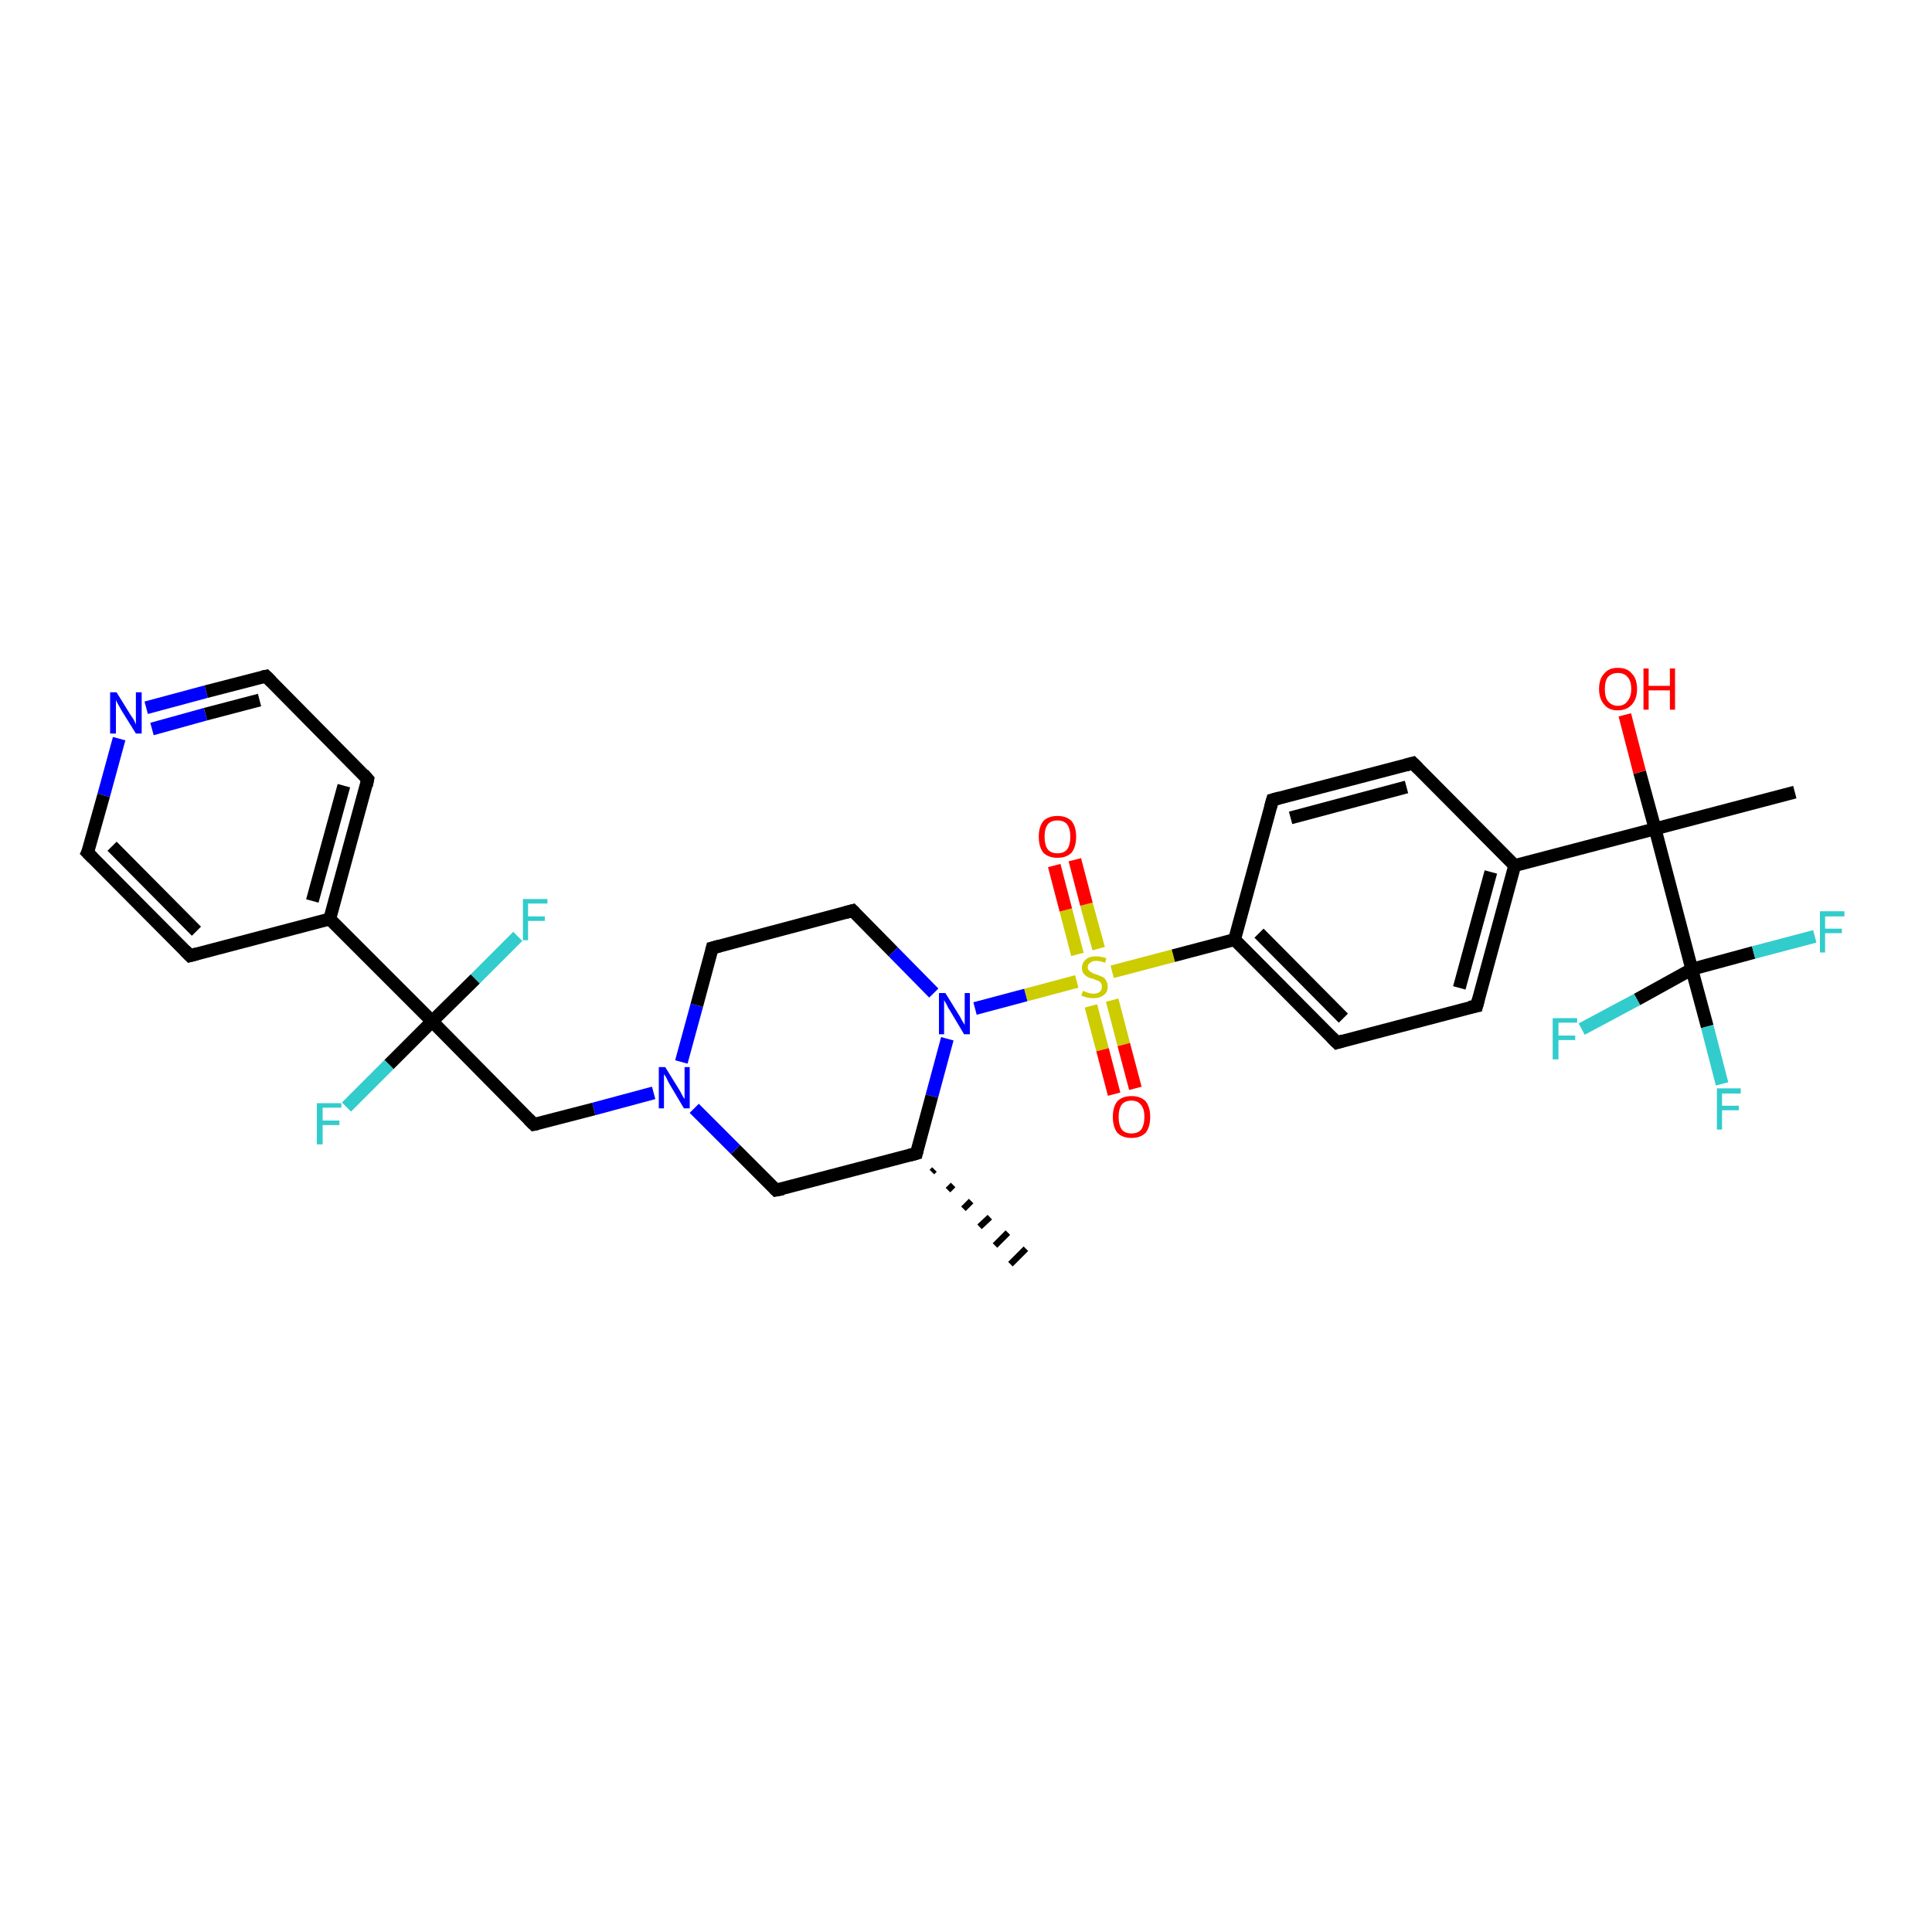 <?xml version='1.0' encoding='iso-8859-1'?>
<svg version='1.1' baseProfile='full'
              xmlns='http://www.w3.org/2000/svg'
                      xmlns:rdkit='http://www.rdkit.org/xml'
                      xmlns:xlink='http://www.w3.org/1999/xlink'
                  xml:space='preserve'
width='300px' height='300px' viewBox='0 0 300 300'>
<!-- END OF HEADER -->
<rect style='opacity:1.0;fill:#FFFFFF;stroke:none' width='300.0' height='300.0' x='0.0' y='0.0'> </rect>
<path class='bond-0 atom-1 atom-0' d='M 145.1,181.6 L 144.7,182.0' style='fill:none;fill-rule:evenodd;stroke:#000000;stroke-width:1.0px;stroke-linecap:butt;stroke-linejoin:miter;stroke-opacity:1' />
<path class='bond-0 atom-1 atom-0' d='M 148.0,184.0 L 147.2,184.8' style='fill:none;fill-rule:evenodd;stroke:#000000;stroke-width:1.0px;stroke-linecap:butt;stroke-linejoin:miter;stroke-opacity:1' />
<path class='bond-0 atom-1 atom-0' d='M 150.8,186.5 L 149.6,187.7' style='fill:none;fill-rule:evenodd;stroke:#000000;stroke-width:1.0px;stroke-linecap:butt;stroke-linejoin:miter;stroke-opacity:1' />
<path class='bond-0 atom-1 atom-0' d='M 153.7,189.0 L 152.1,190.5' style='fill:none;fill-rule:evenodd;stroke:#000000;stroke-width:1.0px;stroke-linecap:butt;stroke-linejoin:miter;stroke-opacity:1' />
<path class='bond-0 atom-1 atom-0' d='M 156.5,191.4 L 154.5,193.4' style='fill:none;fill-rule:evenodd;stroke:#000000;stroke-width:1.0px;stroke-linecap:butt;stroke-linejoin:miter;stroke-opacity:1' />
<path class='bond-0 atom-1 atom-0' d='M 159.3,193.9 L 156.9,196.3' style='fill:none;fill-rule:evenodd;stroke:#000000;stroke-width:1.0px;stroke-linecap:butt;stroke-linejoin:miter;stroke-opacity:1' />
<path class='bond-1 atom-1 atom-2' d='M 142.3,179.1 L 120.5,184.8' style='fill:none;fill-rule:evenodd;stroke:#000000;stroke-width:2.0px;stroke-linecap:butt;stroke-linejoin:miter;stroke-opacity:1' />
<path class='bond-2 atom-2 atom-3' d='M 120.5,184.8 L 114.2,178.5' style='fill:none;fill-rule:evenodd;stroke:#000000;stroke-width:2.0px;stroke-linecap:butt;stroke-linejoin:miter;stroke-opacity:1' />
<path class='bond-2 atom-2 atom-3' d='M 114.2,178.5 L 107.8,172.1' style='fill:none;fill-rule:evenodd;stroke:#0000FF;stroke-width:2.0px;stroke-linecap:butt;stroke-linejoin:miter;stroke-opacity:1' />
<path class='bond-3 atom-3 atom-4' d='M 101.5,169.7 L 92.2,172.2' style='fill:none;fill-rule:evenodd;stroke:#0000FF;stroke-width:2.0px;stroke-linecap:butt;stroke-linejoin:miter;stroke-opacity:1' />
<path class='bond-3 atom-3 atom-4' d='M 92.2,172.2 L 82.9,174.6' style='fill:none;fill-rule:evenodd;stroke:#000000;stroke-width:2.0px;stroke-linecap:butt;stroke-linejoin:miter;stroke-opacity:1' />
<path class='bond-4 atom-4 atom-5' d='M 82.9,174.6 L 67.1,158.6' style='fill:none;fill-rule:evenodd;stroke:#000000;stroke-width:2.0px;stroke-linecap:butt;stroke-linejoin:miter;stroke-opacity:1' />
<path class='bond-5 atom-5 atom-6' d='M 67.1,158.6 L 73.8,152.0' style='fill:none;fill-rule:evenodd;stroke:#000000;stroke-width:2.0px;stroke-linecap:butt;stroke-linejoin:miter;stroke-opacity:1' />
<path class='bond-5 atom-5 atom-6' d='M 73.8,152.0 L 80.4,145.4' style='fill:none;fill-rule:evenodd;stroke:#33CCCC;stroke-width:2.0px;stroke-linecap:butt;stroke-linejoin:miter;stroke-opacity:1' />
<path class='bond-6 atom-5 atom-7' d='M 67.1,158.6 L 60.4,165.3' style='fill:none;fill-rule:evenodd;stroke:#000000;stroke-width:2.0px;stroke-linecap:butt;stroke-linejoin:miter;stroke-opacity:1' />
<path class='bond-6 atom-5 atom-7' d='M 60.4,165.3 L 53.8,171.9' style='fill:none;fill-rule:evenodd;stroke:#33CCCC;stroke-width:2.0px;stroke-linecap:butt;stroke-linejoin:miter;stroke-opacity:1' />
<path class='bond-7 atom-5 atom-8' d='M 67.1,158.6 L 51.2,142.7' style='fill:none;fill-rule:evenodd;stroke:#000000;stroke-width:2.0px;stroke-linecap:butt;stroke-linejoin:miter;stroke-opacity:1' />
<path class='bond-8 atom-8 atom-9' d='M 51.2,142.7 L 57.1,121.0' style='fill:none;fill-rule:evenodd;stroke:#000000;stroke-width:2.0px;stroke-linecap:butt;stroke-linejoin:miter;stroke-opacity:1' />
<path class='bond-8 atom-8 atom-9' d='M 48.5,139.9 L 53.4,122.0' style='fill:none;fill-rule:evenodd;stroke:#000000;stroke-width:2.0px;stroke-linecap:butt;stroke-linejoin:miter;stroke-opacity:1' />
<path class='bond-9 atom-9 atom-10' d='M 57.1,121.0 L 41.3,105.0' style='fill:none;fill-rule:evenodd;stroke:#000000;stroke-width:2.0px;stroke-linecap:butt;stroke-linejoin:miter;stroke-opacity:1' />
<path class='bond-10 atom-10 atom-11' d='M 41.3,105.0 L 32.0,107.4' style='fill:none;fill-rule:evenodd;stroke:#000000;stroke-width:2.0px;stroke-linecap:butt;stroke-linejoin:miter;stroke-opacity:1' />
<path class='bond-10 atom-10 atom-11' d='M 32.0,107.4 L 22.7,109.9' style='fill:none;fill-rule:evenodd;stroke:#0000FF;stroke-width:2.0px;stroke-linecap:butt;stroke-linejoin:miter;stroke-opacity:1' />
<path class='bond-10 atom-10 atom-11' d='M 40.3,108.7 L 31.9,110.9' style='fill:none;fill-rule:evenodd;stroke:#000000;stroke-width:2.0px;stroke-linecap:butt;stroke-linejoin:miter;stroke-opacity:1' />
<path class='bond-10 atom-10 atom-11' d='M 31.9,110.9 L 23.6,113.2' style='fill:none;fill-rule:evenodd;stroke:#0000FF;stroke-width:2.0px;stroke-linecap:butt;stroke-linejoin:miter;stroke-opacity:1' />
<path class='bond-11 atom-11 atom-12' d='M 18.5,114.7 L 16.1,123.5' style='fill:none;fill-rule:evenodd;stroke:#0000FF;stroke-width:2.0px;stroke-linecap:butt;stroke-linejoin:miter;stroke-opacity:1' />
<path class='bond-11 atom-11 atom-12' d='M 16.1,123.5 L 13.6,132.4' style='fill:none;fill-rule:evenodd;stroke:#000000;stroke-width:2.0px;stroke-linecap:butt;stroke-linejoin:miter;stroke-opacity:1' />
<path class='bond-12 atom-12 atom-13' d='M 13.6,132.4 L 29.5,148.4' style='fill:none;fill-rule:evenodd;stroke:#000000;stroke-width:2.0px;stroke-linecap:butt;stroke-linejoin:miter;stroke-opacity:1' />
<path class='bond-12 atom-12 atom-13' d='M 17.4,131.4 L 30.5,144.6' style='fill:none;fill-rule:evenodd;stroke:#000000;stroke-width:2.0px;stroke-linecap:butt;stroke-linejoin:miter;stroke-opacity:1' />
<path class='bond-13 atom-3 atom-14' d='M 105.8,164.9 L 108.2,156.1' style='fill:none;fill-rule:evenodd;stroke:#0000FF;stroke-width:2.0px;stroke-linecap:butt;stroke-linejoin:miter;stroke-opacity:1' />
<path class='bond-13 atom-3 atom-14' d='M 108.2,156.1 L 110.6,147.2' style='fill:none;fill-rule:evenodd;stroke:#000000;stroke-width:2.0px;stroke-linecap:butt;stroke-linejoin:miter;stroke-opacity:1' />
<path class='bond-14 atom-14 atom-15' d='M 110.6,147.2 L 132.4,141.4' style='fill:none;fill-rule:evenodd;stroke:#000000;stroke-width:2.0px;stroke-linecap:butt;stroke-linejoin:miter;stroke-opacity:1' />
<path class='bond-15 atom-15 atom-16' d='M 132.4,141.4 L 138.7,147.8' style='fill:none;fill-rule:evenodd;stroke:#000000;stroke-width:2.0px;stroke-linecap:butt;stroke-linejoin:miter;stroke-opacity:1' />
<path class='bond-15 atom-15 atom-16' d='M 138.7,147.8 L 145.0,154.2' style='fill:none;fill-rule:evenodd;stroke:#0000FF;stroke-width:2.0px;stroke-linecap:butt;stroke-linejoin:miter;stroke-opacity:1' />
<path class='bond-16 atom-16 atom-17' d='M 151.4,156.6 L 159.3,154.5' style='fill:none;fill-rule:evenodd;stroke:#0000FF;stroke-width:2.0px;stroke-linecap:butt;stroke-linejoin:miter;stroke-opacity:1' />
<path class='bond-16 atom-16 atom-17' d='M 159.3,154.5 L 167.2,152.4' style='fill:none;fill-rule:evenodd;stroke:#CCCC00;stroke-width:2.0px;stroke-linecap:butt;stroke-linejoin:miter;stroke-opacity:1' />
<path class='bond-17 atom-17 atom-18' d='M 169.4,156.2 L 171.2,163.0' style='fill:none;fill-rule:evenodd;stroke:#CCCC00;stroke-width:2.0px;stroke-linecap:butt;stroke-linejoin:miter;stroke-opacity:1' />
<path class='bond-17 atom-17 atom-18' d='M 171.2,163.0 L 173.0,169.9' style='fill:none;fill-rule:evenodd;stroke:#FF0000;stroke-width:2.0px;stroke-linecap:butt;stroke-linejoin:miter;stroke-opacity:1' />
<path class='bond-17 atom-17 atom-18' d='M 172.7,155.3 L 174.5,162.2' style='fill:none;fill-rule:evenodd;stroke:#CCCC00;stroke-width:2.0px;stroke-linecap:butt;stroke-linejoin:miter;stroke-opacity:1' />
<path class='bond-17 atom-17 atom-18' d='M 174.5,162.2 L 176.3,169.0' style='fill:none;fill-rule:evenodd;stroke:#FF0000;stroke-width:2.0px;stroke-linecap:butt;stroke-linejoin:miter;stroke-opacity:1' />
<path class='bond-18 atom-17 atom-19' d='M 170.6,147.3 L 168.7,140.4' style='fill:none;fill-rule:evenodd;stroke:#CCCC00;stroke-width:2.0px;stroke-linecap:butt;stroke-linejoin:miter;stroke-opacity:1' />
<path class='bond-18 atom-17 atom-19' d='M 168.7,140.4 L 166.9,133.5' style='fill:none;fill-rule:evenodd;stroke:#FF0000;stroke-width:2.0px;stroke-linecap:butt;stroke-linejoin:miter;stroke-opacity:1' />
<path class='bond-18 atom-17 atom-19' d='M 167.3,148.2 L 165.5,141.3' style='fill:none;fill-rule:evenodd;stroke:#CCCC00;stroke-width:2.0px;stroke-linecap:butt;stroke-linejoin:miter;stroke-opacity:1' />
<path class='bond-18 atom-17 atom-19' d='M 165.5,141.3 L 163.7,134.4' style='fill:none;fill-rule:evenodd;stroke:#FF0000;stroke-width:2.0px;stroke-linecap:butt;stroke-linejoin:miter;stroke-opacity:1' />
<path class='bond-19 atom-17 atom-20' d='M 172.7,150.9 L 182.2,148.4' style='fill:none;fill-rule:evenodd;stroke:#CCCC00;stroke-width:2.0px;stroke-linecap:butt;stroke-linejoin:miter;stroke-opacity:1' />
<path class='bond-19 atom-17 atom-20' d='M 182.2,148.4 L 191.7,145.9' style='fill:none;fill-rule:evenodd;stroke:#000000;stroke-width:2.0px;stroke-linecap:butt;stroke-linejoin:miter;stroke-opacity:1' />
<path class='bond-20 atom-20 atom-21' d='M 191.7,145.9 L 207.6,161.9' style='fill:none;fill-rule:evenodd;stroke:#000000;stroke-width:2.0px;stroke-linecap:butt;stroke-linejoin:miter;stroke-opacity:1' />
<path class='bond-20 atom-20 atom-21' d='M 195.5,144.9 L 208.6,158.1' style='fill:none;fill-rule:evenodd;stroke:#000000;stroke-width:2.0px;stroke-linecap:butt;stroke-linejoin:miter;stroke-opacity:1' />
<path class='bond-21 atom-21 atom-22' d='M 207.6,161.9 L 229.3,156.2' style='fill:none;fill-rule:evenodd;stroke:#000000;stroke-width:2.0px;stroke-linecap:butt;stroke-linejoin:miter;stroke-opacity:1' />
<path class='bond-22 atom-22 atom-23' d='M 229.3,156.2 L 235.2,134.4' style='fill:none;fill-rule:evenodd;stroke:#000000;stroke-width:2.0px;stroke-linecap:butt;stroke-linejoin:miter;stroke-opacity:1' />
<path class='bond-22 atom-22 atom-23' d='M 226.6,153.4 L 231.5,135.4' style='fill:none;fill-rule:evenodd;stroke:#000000;stroke-width:2.0px;stroke-linecap:butt;stroke-linejoin:miter;stroke-opacity:1' />
<path class='bond-23 atom-23 atom-24' d='M 235.2,134.4 L 219.4,118.5' style='fill:none;fill-rule:evenodd;stroke:#000000;stroke-width:2.0px;stroke-linecap:butt;stroke-linejoin:miter;stroke-opacity:1' />
<path class='bond-24 atom-24 atom-25' d='M 219.4,118.5 L 197.6,124.2' style='fill:none;fill-rule:evenodd;stroke:#000000;stroke-width:2.0px;stroke-linecap:butt;stroke-linejoin:miter;stroke-opacity:1' />
<path class='bond-24 atom-24 atom-25' d='M 218.4,122.2 L 200.4,127.0' style='fill:none;fill-rule:evenodd;stroke:#000000;stroke-width:2.0px;stroke-linecap:butt;stroke-linejoin:miter;stroke-opacity:1' />
<path class='bond-25 atom-23 atom-26' d='M 235.2,134.4 L 257.0,128.7' style='fill:none;fill-rule:evenodd;stroke:#000000;stroke-width:2.0px;stroke-linecap:butt;stroke-linejoin:miter;stroke-opacity:1' />
<path class='bond-26 atom-26 atom-27' d='M 257.0,128.7 L 278.7,123.0' style='fill:none;fill-rule:evenodd;stroke:#000000;stroke-width:2.0px;stroke-linecap:butt;stroke-linejoin:miter;stroke-opacity:1' />
<path class='bond-27 atom-26 atom-28' d='M 257.0,128.7 L 254.6,119.9' style='fill:none;fill-rule:evenodd;stroke:#000000;stroke-width:2.0px;stroke-linecap:butt;stroke-linejoin:miter;stroke-opacity:1' />
<path class='bond-27 atom-26 atom-28' d='M 254.6,119.9 L 252.3,111.0' style='fill:none;fill-rule:evenodd;stroke:#FF0000;stroke-width:2.0px;stroke-linecap:butt;stroke-linejoin:miter;stroke-opacity:1' />
<path class='bond-28 atom-26 atom-29' d='M 257.0,128.7 L 262.7,150.5' style='fill:none;fill-rule:evenodd;stroke:#000000;stroke-width:2.0px;stroke-linecap:butt;stroke-linejoin:miter;stroke-opacity:1' />
<path class='bond-29 atom-29 atom-30' d='M 262.7,150.5 L 265.1,159.4' style='fill:none;fill-rule:evenodd;stroke:#000000;stroke-width:2.0px;stroke-linecap:butt;stroke-linejoin:miter;stroke-opacity:1' />
<path class='bond-29 atom-29 atom-30' d='M 265.1,159.4 L 267.4,168.3' style='fill:none;fill-rule:evenodd;stroke:#33CCCC;stroke-width:2.0px;stroke-linecap:butt;stroke-linejoin:miter;stroke-opacity:1' />
<path class='bond-30 atom-29 atom-31' d='M 262.7,150.5 L 272.3,147.9' style='fill:none;fill-rule:evenodd;stroke:#000000;stroke-width:2.0px;stroke-linecap:butt;stroke-linejoin:miter;stroke-opacity:1' />
<path class='bond-30 atom-29 atom-31' d='M 272.3,147.9 L 281.8,145.4' style='fill:none;fill-rule:evenodd;stroke:#33CCCC;stroke-width:2.0px;stroke-linecap:butt;stroke-linejoin:miter;stroke-opacity:1' />
<path class='bond-31 atom-29 atom-32' d='M 262.7,150.5 L 254.2,155.2' style='fill:none;fill-rule:evenodd;stroke:#000000;stroke-width:2.0px;stroke-linecap:butt;stroke-linejoin:miter;stroke-opacity:1' />
<path class='bond-31 atom-29 atom-32' d='M 254.2,155.2 L 245.6,159.8' style='fill:none;fill-rule:evenodd;stroke:#33CCCC;stroke-width:2.0px;stroke-linecap:butt;stroke-linejoin:miter;stroke-opacity:1' />
<path class='bond-32 atom-16 atom-1' d='M 147.1,161.3 L 144.7,170.2' style='fill:none;fill-rule:evenodd;stroke:#0000FF;stroke-width:2.0px;stroke-linecap:butt;stroke-linejoin:miter;stroke-opacity:1' />
<path class='bond-32 atom-16 atom-1' d='M 144.7,170.2 L 142.3,179.1' style='fill:none;fill-rule:evenodd;stroke:#000000;stroke-width:2.0px;stroke-linecap:butt;stroke-linejoin:miter;stroke-opacity:1' />
<path class='bond-33 atom-25 atom-20' d='M 197.6,124.2 L 191.7,145.9' style='fill:none;fill-rule:evenodd;stroke:#000000;stroke-width:2.0px;stroke-linecap:butt;stroke-linejoin:miter;stroke-opacity:1' />
<path class='bond-34 atom-13 atom-8' d='M 29.5,148.4 L 51.2,142.7' style='fill:none;fill-rule:evenodd;stroke:#000000;stroke-width:2.0px;stroke-linecap:butt;stroke-linejoin:miter;stroke-opacity:1' />
<path d='M 141.2,179.4 L 142.3,179.1 L 142.4,178.7' style='fill:none;stroke:#000000;stroke-width:2.0px;stroke-linecap:butt;stroke-linejoin:miter;stroke-opacity:1;' />
<path d='M 121.6,184.6 L 120.5,184.8 L 120.2,184.5' style='fill:none;stroke:#000000;stroke-width:2.0px;stroke-linecap:butt;stroke-linejoin:miter;stroke-opacity:1;' />
<path d='M 83.4,174.5 L 82.9,174.6 L 82.1,173.8' style='fill:none;stroke:#000000;stroke-width:2.0px;stroke-linecap:butt;stroke-linejoin:miter;stroke-opacity:1;' />
<path d='M 56.9,122.0 L 57.1,121.0 L 56.4,120.2' style='fill:none;stroke:#000000;stroke-width:2.0px;stroke-linecap:butt;stroke-linejoin:miter;stroke-opacity:1;' />
<path d='M 42.1,105.8 L 41.3,105.0 L 40.8,105.1' style='fill:none;stroke:#000000;stroke-width:2.0px;stroke-linecap:butt;stroke-linejoin:miter;stroke-opacity:1;' />
<path d='M 13.8,132.0 L 13.6,132.4 L 14.4,133.2' style='fill:none;stroke:#000000;stroke-width:2.0px;stroke-linecap:butt;stroke-linejoin:miter;stroke-opacity:1;' />
<path d='M 28.7,147.6 L 29.5,148.4 L 30.6,148.1' style='fill:none;stroke:#000000;stroke-width:2.0px;stroke-linecap:butt;stroke-linejoin:miter;stroke-opacity:1;' />
<path d='M 110.5,147.6 L 110.6,147.2 L 111.7,146.9' style='fill:none;stroke:#000000;stroke-width:2.0px;stroke-linecap:butt;stroke-linejoin:miter;stroke-opacity:1;' />
<path d='M 131.3,141.7 L 132.4,141.4 L 132.7,141.7' style='fill:none;stroke:#000000;stroke-width:2.0px;stroke-linecap:butt;stroke-linejoin:miter;stroke-opacity:1;' />
<path d='M 206.8,161.1 L 207.6,161.9 L 208.6,161.6' style='fill:none;stroke:#000000;stroke-width:2.0px;stroke-linecap:butt;stroke-linejoin:miter;stroke-opacity:1;' />
<path d='M 228.2,156.4 L 229.3,156.2 L 229.6,155.1' style='fill:none;stroke:#000000;stroke-width:2.0px;stroke-linecap:butt;stroke-linejoin:miter;stroke-opacity:1;' />
<path d='M 220.2,119.3 L 219.4,118.5 L 218.3,118.8' style='fill:none;stroke:#000000;stroke-width:2.0px;stroke-linecap:butt;stroke-linejoin:miter;stroke-opacity:1;' />
<path d='M 198.7,123.9 L 197.6,124.2 L 197.3,125.3' style='fill:none;stroke:#000000;stroke-width:2.0px;stroke-linecap:butt;stroke-linejoin:miter;stroke-opacity:1;' />
<path class='atom-3' d='M 103.3 165.7
L 105.4 169.1
Q 105.6 169.4, 105.9 170.0
Q 106.2 170.6, 106.3 170.6
L 106.3 165.7
L 107.1 165.7
L 107.1 172.1
L 106.2 172.1
L 104.0 168.4
Q 103.7 167.9, 103.5 167.4
Q 103.2 166.9, 103.1 166.8
L 103.1 172.1
L 102.3 172.1
L 102.3 165.7
L 103.3 165.7
' fill='#0000FF'/>
<path class='atom-6' d='M 81.2 139.6
L 85.0 139.6
L 85.0 140.3
L 82.0 140.3
L 82.0 142.3
L 84.6 142.3
L 84.6 143.0
L 82.0 143.0
L 82.0 146.0
L 81.2 146.0
L 81.2 139.6
' fill='#33CCCC'/>
<path class='atom-7' d='M 49.2 171.3
L 53.0 171.3
L 53.0 172.0
L 50.1 172.0
L 50.1 174.0
L 52.7 174.0
L 52.7 174.7
L 50.1 174.7
L 50.1 177.7
L 49.2 177.7
L 49.2 171.3
' fill='#33CCCC'/>
<path class='atom-11' d='M 18.1 107.5
L 20.2 110.9
Q 20.4 111.2, 20.8 111.8
Q 21.1 112.5, 21.1 112.5
L 21.1 107.5
L 22.0 107.5
L 22.0 113.9
L 21.1 113.9
L 18.8 110.2
Q 18.6 109.8, 18.3 109.3
Q 18.0 108.8, 18.0 108.6
L 18.0 113.9
L 17.1 113.9
L 17.1 107.5
L 18.1 107.5
' fill='#0000FF'/>
<path class='atom-16' d='M 146.8 154.2
L 148.9 157.6
Q 149.1 157.9, 149.4 158.5
Q 149.8 159.1, 149.8 159.2
L 149.8 154.2
L 150.6 154.2
L 150.6 160.6
L 149.7 160.6
L 147.5 156.9
Q 147.2 156.5, 147.0 156.0
Q 146.7 155.5, 146.6 155.3
L 146.6 160.6
L 145.8 160.6
L 145.8 154.2
L 146.8 154.2
' fill='#0000FF'/>
<path class='atom-17' d='M 168.2 153.8
Q 168.2 153.9, 168.5 154.0
Q 168.8 154.1, 169.1 154.2
Q 169.5 154.3, 169.8 154.3
Q 170.4 154.3, 170.8 154.0
Q 171.1 153.7, 171.1 153.2
Q 171.1 152.8, 170.9 152.6
Q 170.8 152.4, 170.5 152.3
Q 170.2 152.2, 169.8 152.0
Q 169.2 151.9, 168.9 151.7
Q 168.5 151.5, 168.3 151.2
Q 168.0 150.9, 168.0 150.3
Q 168.0 149.5, 168.6 149.0
Q 169.1 148.5, 170.2 148.5
Q 171.0 148.5, 171.8 148.8
L 171.6 149.5
Q 170.8 149.2, 170.2 149.2
Q 169.6 149.2, 169.3 149.5
Q 168.9 149.7, 168.9 150.2
Q 168.9 150.5, 169.1 150.7
Q 169.3 150.9, 169.5 151.0
Q 169.8 151.2, 170.2 151.3
Q 170.8 151.5, 171.2 151.7
Q 171.5 151.8, 171.7 152.2
Q 172.0 152.6, 172.0 153.2
Q 172.0 154.1, 171.4 154.5
Q 170.8 155.0, 169.8 155.0
Q 169.3 155.0, 168.8 154.9
Q 168.4 154.8, 167.9 154.6
L 168.2 153.8
' fill='#CCCC00'/>
<path class='atom-18' d='M 172.8 173.4
Q 172.8 171.9, 173.5 171.0
Q 174.3 170.2, 175.7 170.2
Q 177.1 170.2, 177.9 171.0
Q 178.6 171.9, 178.6 173.4
Q 178.6 175.0, 177.9 175.9
Q 177.1 176.7, 175.7 176.7
Q 174.3 176.7, 173.5 175.9
Q 172.8 175.0, 172.8 173.4
M 175.7 176.0
Q 176.7 176.0, 177.2 175.4
Q 177.7 174.7, 177.7 173.4
Q 177.7 172.2, 177.2 171.6
Q 176.7 170.9, 175.7 170.9
Q 174.7 170.9, 174.2 171.5
Q 173.7 172.2, 173.7 173.4
Q 173.7 174.7, 174.2 175.4
Q 174.7 176.0, 175.7 176.0
' fill='#FF0000'/>
<path class='atom-19' d='M 161.3 129.9
Q 161.3 128.4, 162.0 127.5
Q 162.8 126.7, 164.2 126.7
Q 165.6 126.7, 166.4 127.5
Q 167.1 128.4, 167.1 129.9
Q 167.1 131.5, 166.4 132.4
Q 165.6 133.2, 164.2 133.2
Q 162.8 133.2, 162.0 132.4
Q 161.3 131.5, 161.3 129.9
M 164.2 132.5
Q 165.2 132.5, 165.7 131.9
Q 166.2 131.2, 166.2 129.9
Q 166.2 128.7, 165.7 128.0
Q 165.2 127.4, 164.2 127.4
Q 163.2 127.4, 162.7 128.0
Q 162.2 128.7, 162.2 129.9
Q 162.2 131.2, 162.7 131.9
Q 163.2 132.5, 164.2 132.5
' fill='#FF0000'/>
<path class='atom-28' d='M 248.3 107.0
Q 248.3 105.4, 249.1 104.6
Q 249.8 103.7, 251.2 103.7
Q 252.7 103.7, 253.4 104.6
Q 254.2 105.4, 254.2 107.0
Q 254.2 108.5, 253.4 109.4
Q 252.6 110.3, 251.2 110.3
Q 249.8 110.3, 249.1 109.4
Q 248.3 108.5, 248.3 107.0
M 251.2 109.6
Q 252.2 109.6, 252.7 108.9
Q 253.3 108.2, 253.3 107.0
Q 253.3 105.7, 252.7 105.1
Q 252.2 104.5, 251.2 104.5
Q 250.3 104.5, 249.7 105.1
Q 249.2 105.7, 249.2 107.0
Q 249.2 108.3, 249.7 108.9
Q 250.3 109.6, 251.2 109.6
' fill='#FF0000'/>
<path class='atom-28' d='M 255.2 103.8
L 256.0 103.8
L 256.0 106.5
L 259.3 106.5
L 259.3 103.8
L 260.1 103.8
L 260.1 110.2
L 259.3 110.2
L 259.3 107.2
L 256.0 107.2
L 256.0 110.2
L 255.2 110.2
L 255.2 103.8
' fill='#FF0000'/>
<path class='atom-30' d='M 266.6 169.0
L 270.3 169.0
L 270.3 169.8
L 267.4 169.8
L 267.4 171.7
L 270.0 171.7
L 270.0 172.4
L 267.4 172.4
L 267.4 175.4
L 266.6 175.4
L 266.6 169.0
' fill='#33CCCC'/>
<path class='atom-31' d='M 282.6 141.5
L 286.4 141.5
L 286.4 142.3
L 283.4 142.3
L 283.4 144.2
L 286.0 144.2
L 286.0 144.9
L 283.4 144.9
L 283.4 147.9
L 282.6 147.9
L 282.6 141.5
' fill='#33CCCC'/>
<path class='atom-32' d='M 241.1 158.1
L 244.9 158.1
L 244.9 158.8
L 242.0 158.8
L 242.0 160.8
L 244.6 160.8
L 244.6 161.5
L 242.0 161.5
L 242.0 164.5
L 241.1 164.5
L 241.1 158.1
' fill='#33CCCC'/>
</svg>
